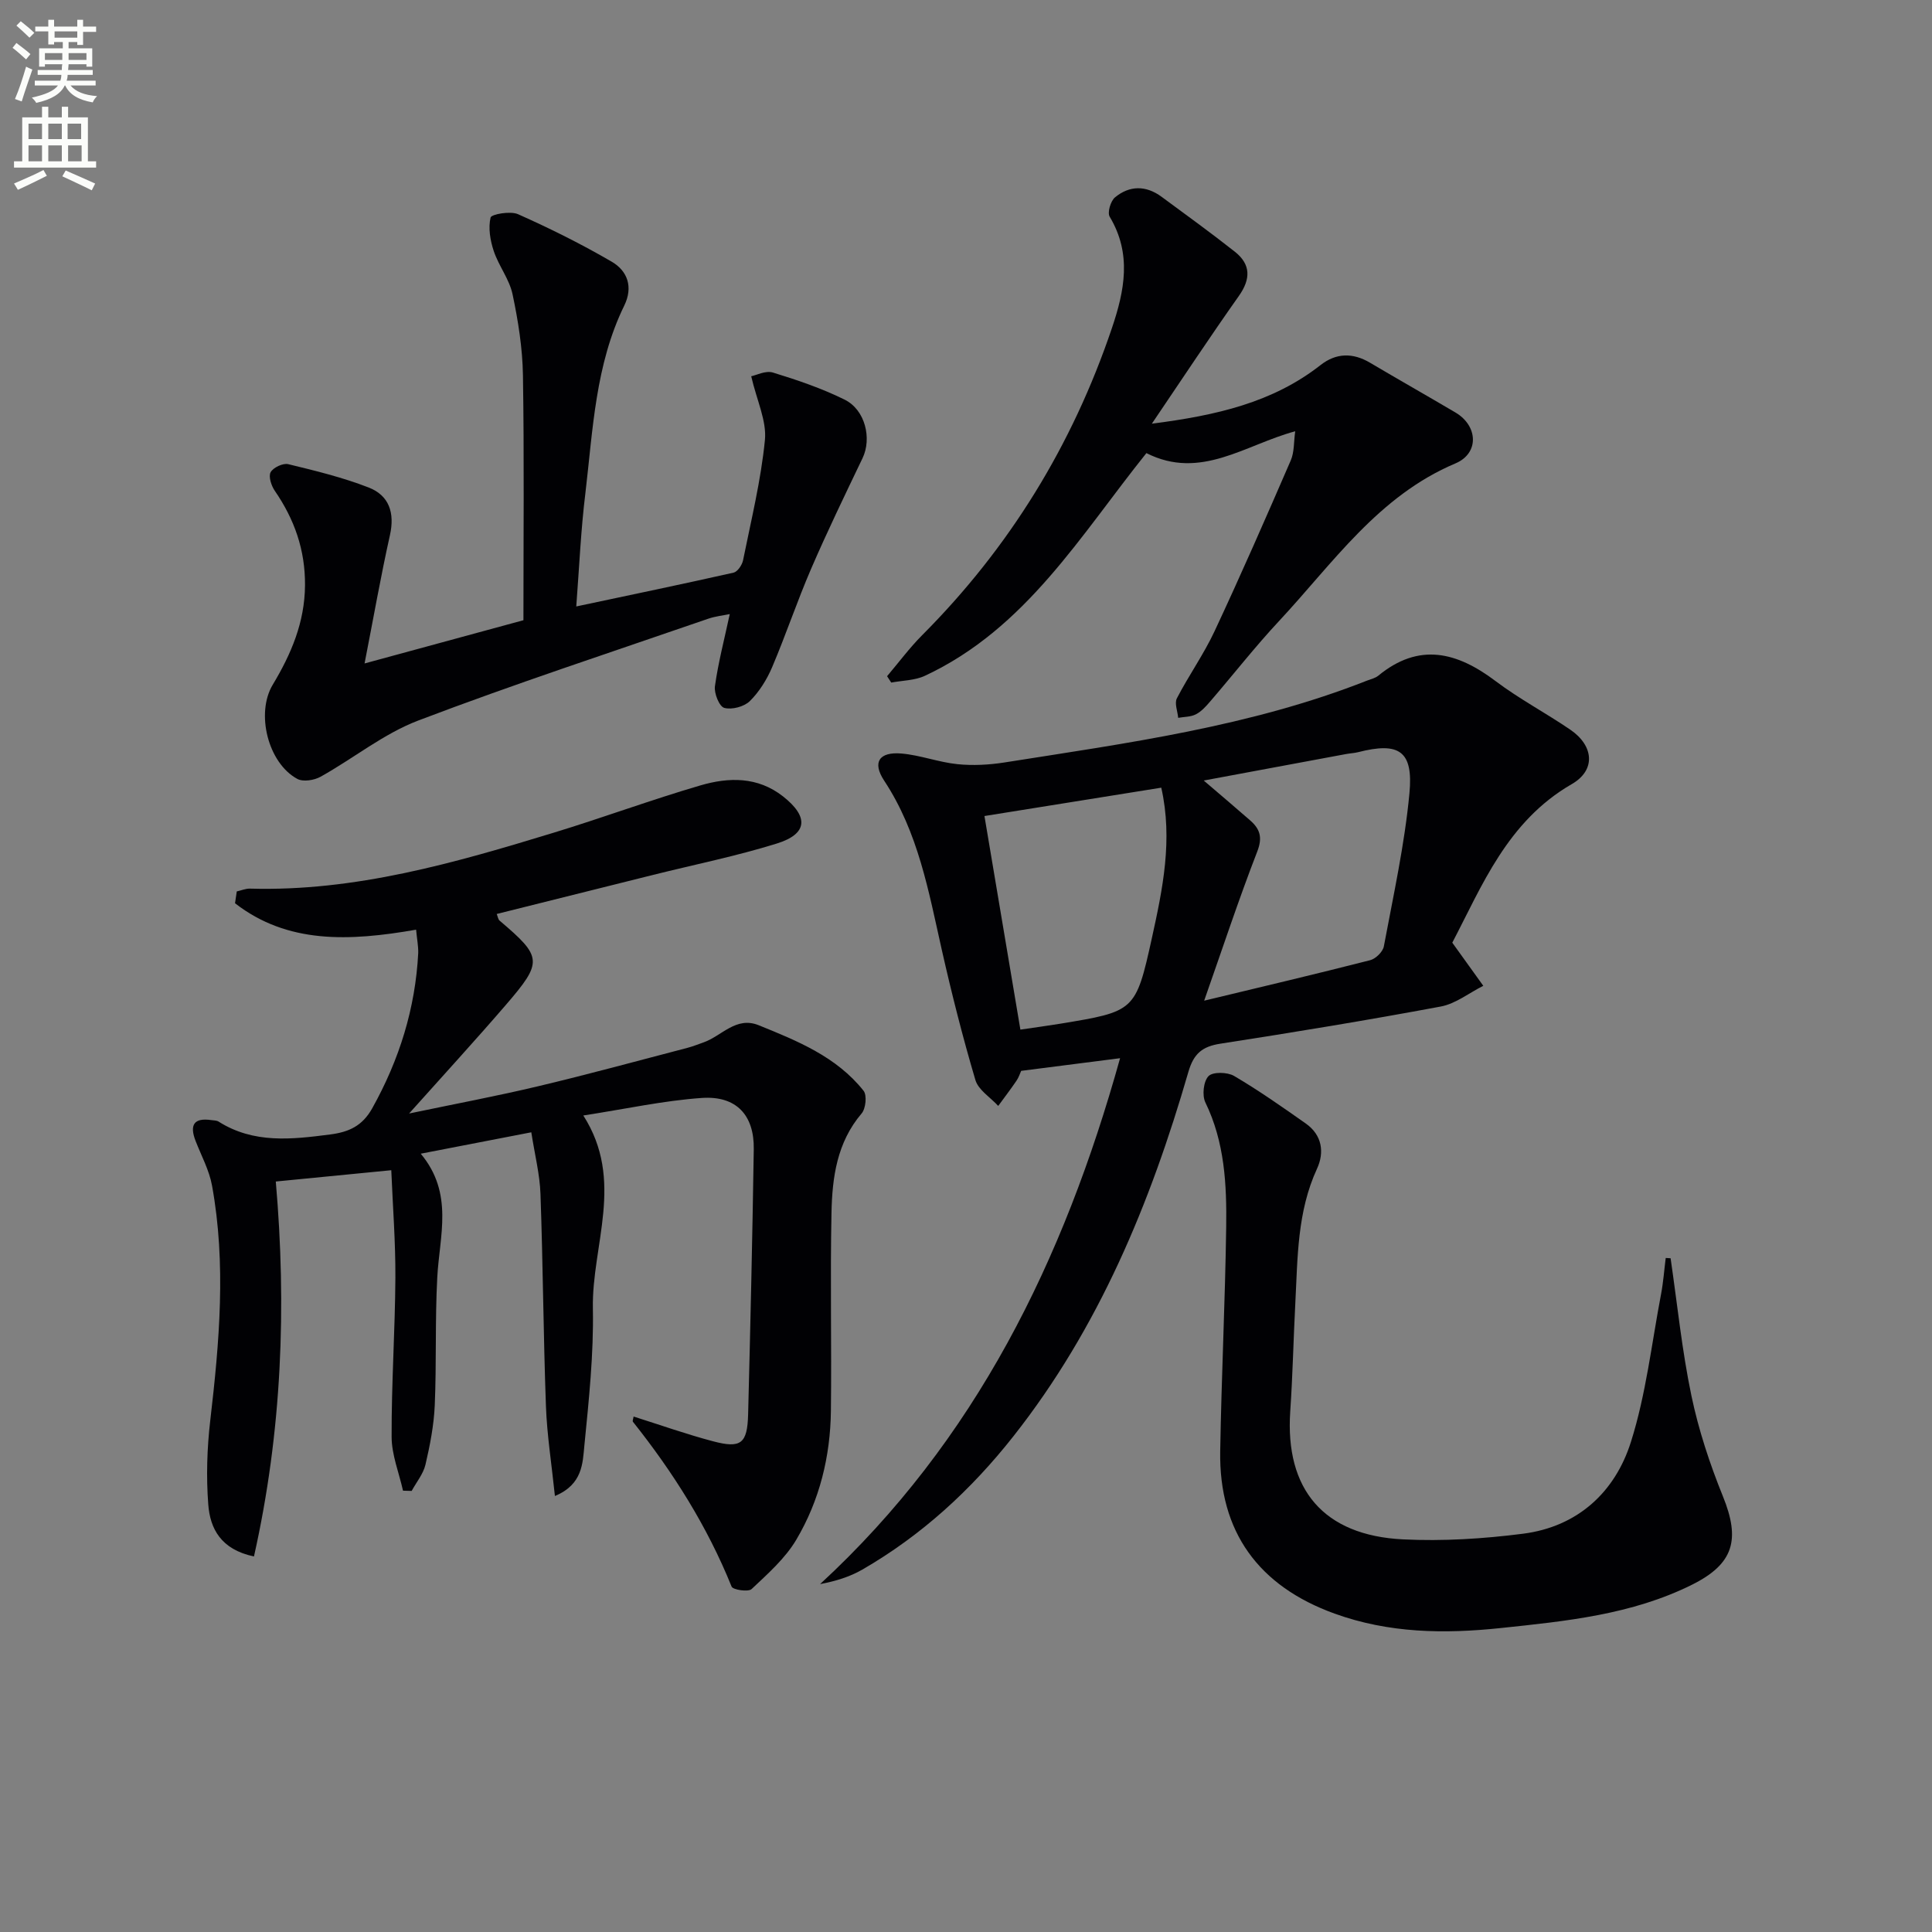 <svg enable-background="new 0 0 400 400" viewBox="0 0 400 400" xmlns="http://www.w3.org/2000/svg"><rect x="0" y="0" width="400" height="400" fill="#808080" stroke="none"/><path d="m2.6 9.9.8-1c.9.7 1.9 1.4 2.9 2.3l-.9 1.1c-1.1-1-2-1.8-2.8-2.4zm.5 10.6c.9-2.1 1.6-4.3 2.3-6.7.4.2.8.4 1.3.6-.7 2.1-1.5 4.3-2.2 6.6zm.3-15.2.9-.9c1 .8 2 1.6 2.8 2.4l-1 1c-.9-.9-1.8-1.7-2.7-2.5zm12.6-1.2h1.2v1.4h2.7v1.1h-2.7v2.7h-1.2v-.6h-1.8v1.3h4.9v3.8h-1.2v-.5h-3.7c0 .4-.1.9-.1 1.2h5.1v1h-5.2c0 .5-.1.9-.2 1.2h6v1h-5.2c1.1 1.3 2.9 2 5.5 2.2-.4.4-.7.8-.9 1.3-2.9-.5-4.8-1.6-5.7-3.5h-.1c-.8 1.7-2.7 2.9-5.9 3.6-.2-.4-.6-.8-.9-1.1 2.8-.6 4.6-1.4 5.4-2.5h-4.8v-1h5.3c.1-.3.2-.7.2-1.2h-4.9v-1h5c0-.4 0-.8.1-1.2h-3.6v.5h-1.2v-3.8h4.9v-1.3h-1.8v.5h-1.2v-2.7h-2.7v-1h2.7v-1.4h1.2v1.4h4.8zm-6.7 8.3h3.6c0-.4 0-.9 0-1.4h-3.6zm1.9-4.6h4.8v-1.3h-4.7v1.3zm6.7 3.2h-3.7v1.4h3.7z" fill="#fbfcfa"/><path d="m8.7 22.1h1.3v2.2h2.8v-2.2h1.3v2.2h4.1v9.1h1.7v1.3h-17v-1.3h1.7v-9.1h4.1zm.3 13.1.7 1.2c-1.8.9-3.8 1.9-6 2.9-.2-.4-.5-.8-.8-1.3 2.3-1 4.4-1.9 6.1-2.8zm-3.1-6.4h2.8v-3.2h-2.8zm0 4.6h2.8v-3.3h-2.8zm4.1-4.6h2.8v-3.2h-2.8zm0 4.6h2.8v-3.3h-2.8zm3.6 1.9c2.1.9 4.1 1.8 6.1 2.7l-.7 1.4c-2.2-1.1-4.2-2-6.1-2.9zm3.2-9.7h-2.8v3.2h2.8zm-2.7 7.8h2.8v-3.3h-2.8z" fill="#fbfcfa"/><g fill="#010104"><path d="m86.15 192.48c-13.86 2.42-26.63 2.96-37.49-5.47.12-.82.24-1.63.36-2.45.92-.2 1.84-.61 2.75-.58 21.79.62 42.39-5.33 62.9-11.59 10.16-3.1 20.15-6.8 30.34-9.78 5.84-1.71 11.84-1.86 17.1 2.27 5.37 4.22 5.14 7.77-1.3 9.77-8.37 2.6-17.01 4.35-25.52 6.47-10.77 2.69-21.55 5.38-32.45 8.11.23.56.29 1.11.59 1.37 8.87 7.54 9.02 8.5 1.29 17.47-6.26 7.27-12.75 14.34-20.02 22.47 9.71-2.03 18.32-3.64 26.82-5.67 10.32-2.45 20.55-5.25 30.82-7.93 1.12-.29 2.21-.74 3.31-1.12 3.77-1.31 6.73-5.46 11.42-3.56 8.03 3.25 16.13 6.53 21.72 13.57.74.93.46 3.69-.4 4.7-5.12 6.01-6.09 13.26-6.24 20.59-.28 13.65.04 27.32-.12 40.98-.11 9.46-2.35 18.55-7.16 26.67-2.3 3.89-5.91 7.07-9.26 10.23-.68.64-3.87.16-4.14-.51-5.03-12.46-12.1-23.66-20.43-34.13-.13-.17.07-.6.14-1.08 5.48 1.73 10.88 3.65 16.4 5.11 5.83 1.55 7.15.51 7.31-5.56.47-18.3.89-36.6 1.17-54.91.11-7.06-3.63-11.1-10.77-10.6-7.89.55-15.71 2.27-24.52 3.63 8.63 13.49 1.73 26.83 1.98 39.97.18 9.44-.83 18.92-1.76 28.34-.36 3.66-.34 8.08-6.1 10.47-.69-6.65-1.64-12.62-1.86-18.62-.53-14.63-.61-29.28-1.13-43.91-.14-4.07-1.18-8.11-1.9-12.77-7.75 1.5-14.82 2.87-22.89 4.43 6.89 8.25 3.87 17.01 3.42 25.64-.47 8.81-.14 17.66-.52 26.47-.18 4.11-.98 8.24-1.92 12.26-.45 1.93-1.88 3.64-2.86 5.45-.6-.02-1.19-.03-1.79-.05-.83-3.71-2.35-7.43-2.36-11.14-.04-10.97.71-21.93.78-32.9.04-7.42-.54-14.84-.85-22.31-8.74.85-16.63 1.63-23.91 2.34 2.25 25.86 1.29 51.76-4.52 77.63-6.88-1.45-9.08-5.8-9.46-10.75-.44-5.76-.26-11.65.41-17.39 1.89-16.22 3.32-32.42.37-48.64-.58-3.19-2.22-6.19-3.41-9.26-1.27-3.28-.38-4.85 3.3-4.3.49.07 1.06.05 1.46.3 7.28 4.61 15.14 3.7 23.1 2.67 3.89-.5 6.67-1.76 8.72-5.43 5.61-10.05 8.93-20.68 9.52-32.16.03-1.45-.27-2.92-.44-4.81z"/><path d="m300.68 195.17c2.59 3.6 4.5 6.27 6.42 8.93-2.93 1.47-5.71 3.71-8.8 4.29-15.15 2.83-30.37 5.33-45.61 7.69-3.77.58-5.55 2.05-6.65 5.85-7.85 27.15-18.54 53.01-36.23 75.44-8.73 11.08-19 20.51-31.26 27.59-2.6 1.5-5.55 2.41-8.76 3.01 32.21-29.7 50.45-67.04 62.11-108.88-7.03.9-13.66 1.75-20.48 2.62-.25.55-.5 1.36-.96 2.03-1.21 1.78-2.52 3.49-3.79 5.23-1.62-1.77-4.1-3.29-4.72-5.35-2.63-8.88-4.91-17.88-6.95-26.91-2.73-12.13-4.88-24.38-11.94-35.08-2.52-3.82-1.04-6.02 3.6-5.62 3.88.34 7.66 1.8 11.54 2.2 3.21.33 6.56.15 9.76-.35 25.4-4.01 50.95-7.43 75.1-16.96.77-.3 1.66-.49 2.28-.99 8.45-6.96 16.31-4.93 24.3 1.1 4.9 3.7 10.39 6.59 15.47 10.06 4.9 3.34 5.32 8.39.31 11.27-13.39 7.72-18.62 21.17-24.74 32.83zm-51.37 12.01c11.93-2.87 23.17-5.52 34.36-8.38 1.15-.29 2.63-1.74 2.84-2.86 1.97-10.54 4.3-21.07 5.3-31.71.83-8.8-2.18-10.66-10.63-8.5-.8.2-1.64.23-2.45.38-9.53 1.77-19.06 3.54-29.51 5.49 3.7 3.17 6.69 5.69 9.62 8.26 2.03 1.78 2.6 3.52 1.45 6.47-3.83 9.87-7.15 19.95-10.98 30.85zm-45.49-38.23c2.54 15.09 4.94 29.38 7.44 44.22 3.04-.45 5.62-.79 8.18-1.21 15.47-2.56 15.69-2.52 19.04-17.72 2.23-10.12 4.38-20.38 1.95-31.16-12.2 1.95-24.09 3.86-36.61 5.87z"/><path d="m119.31 125.56c11.27-2.39 21.94-4.61 32.57-7 .82-.19 1.76-1.58 1.96-2.55 1.67-8.29 3.71-16.55 4.53-24.93.38-3.95-1.67-8.13-2.84-13.18 1.02-.2 2.98-1.23 4.49-.77 5.05 1.55 10.12 3.27 14.85 5.61 4.29 2.12 5.66 8.06 3.71 12.12-3.64 7.6-7.32 15.2-10.66 22.93-2.89 6.7-5.21 13.64-8.06 20.35-1.09 2.55-2.66 5.09-4.62 7.02-1.18 1.16-3.72 1.83-5.29 1.4-1.03-.28-2.14-3.03-1.93-4.49.68-4.88 1.94-9.68 3.07-14.93-1.39.29-2.97.45-4.43.95-20.06 6.93-40.24 13.54-60.07 21.09-7.17 2.73-13.41 7.84-20.21 11.63-1.32.74-3.62 1.11-4.83.45-6.07-3.28-8.63-13.6-5.08-19.5 3.81-6.35 6.62-12.89 6.68-20.58.05-7.34-2.19-13.65-6.26-19.57-.72-1.05-1.34-2.96-.86-3.84.53-.97 2.56-1.93 3.64-1.67 5.62 1.36 11.28 2.74 16.65 4.83 4.24 1.64 5.45 5.25 4.41 9.88-1.9 8.5-3.4 17.1-5.25 26.55 11.37-3.1 21.71-5.91 32.89-8.95 0-16.89.17-33.81-.1-50.73-.09-5.6-.99-11.26-2.15-16.75-.66-3.12-2.87-5.88-3.9-8.97-.73-2.19-1.16-4.77-.65-6.92.16-.69 4.1-1.4 5.69-.69 6.62 2.95 13.14 6.19 19.4 9.84 3.26 1.9 4.47 5.23 2.58 9.09-5.98 12.24-6.48 25.66-8.04 38.81-.93 7.53-1.26 15.14-1.89 23.47z"/><path d="m345.88 260.51c1.39 9.5 2.35 19.08 4.31 28.46 1.48 7.08 3.79 14.08 6.51 20.8 3.66 9 2.27 14.02-6.41 18.34-12.45 6.19-26.03 7.53-39.58 8.96-11.66 1.23-23.14 1.08-34.4-2.99-15.71-5.68-23.96-16.91-23.68-33.62.26-15.47 1.02-30.94 1.24-46.41.12-8.8-.31-17.58-4.31-25.8-.71-1.46-.4-4.37.65-5.45.89-.92 3.91-.85 5.29-.04 5.12 3.01 10 6.44 14.86 9.86 3.37 2.38 3.88 5.95 2.31 9.36-4.11 8.91-4 18.41-4.49 27.85-.39 7.47-.54 14.95-1.05 22.4-1.09 16.13 6.88 25.66 23.33 26.48 8.26.41 16.66-.12 24.87-1.17 11.3-1.45 19.05-8.59 22.34-19.02 3.12-9.86 4.28-20.34 6.23-30.56.47-2.47.65-5 .97-7.51.34.02.67.04 1.01.06z"/><path d="m238.48 87.72c13.32-1.71 25-4.36 34.93-12.14 3.23-2.53 6.68-2.59 10.24-.48 5.87 3.47 11.8 6.83 17.68 10.3 4.68 2.75 4.97 8.44.01 10.54-15.98 6.74-25.36 20.66-36.52 32.63-4.99 5.35-9.51 11.14-14.29 16.69-.86 1-1.8 2.05-2.93 2.63-1.06.55-2.43.51-3.67.73-.12-1.36-.8-3.02-.27-4.04 2.44-4.72 5.56-9.1 7.8-13.89 5.47-11.69 10.65-23.53 15.78-35.37.75-1.73.61-3.85.92-6.03-10.36 2.78-19.58 10.2-30.81 4.52-13.62 16.97-24.96 36.36-45.87 46.11-2.08.97-4.63.96-6.96 1.4-.29-.44-.57-.88-.86-1.32 2.41-2.84 4.65-5.87 7.27-8.5 18.07-18.12 31.08-39.32 39.27-63.54 2.63-7.78 4.16-15.4-.45-23.09-.52-.86.19-3.26 1.1-4.01 3.02-2.49 6.41-2.5 9.64-.12 5.09 3.76 10.22 7.46 15.18 11.38 3.32 2.63 3.3 5.65.82 9.16-5.93 8.39-11.6 16.97-18.01 26.44z"/></g></svg>